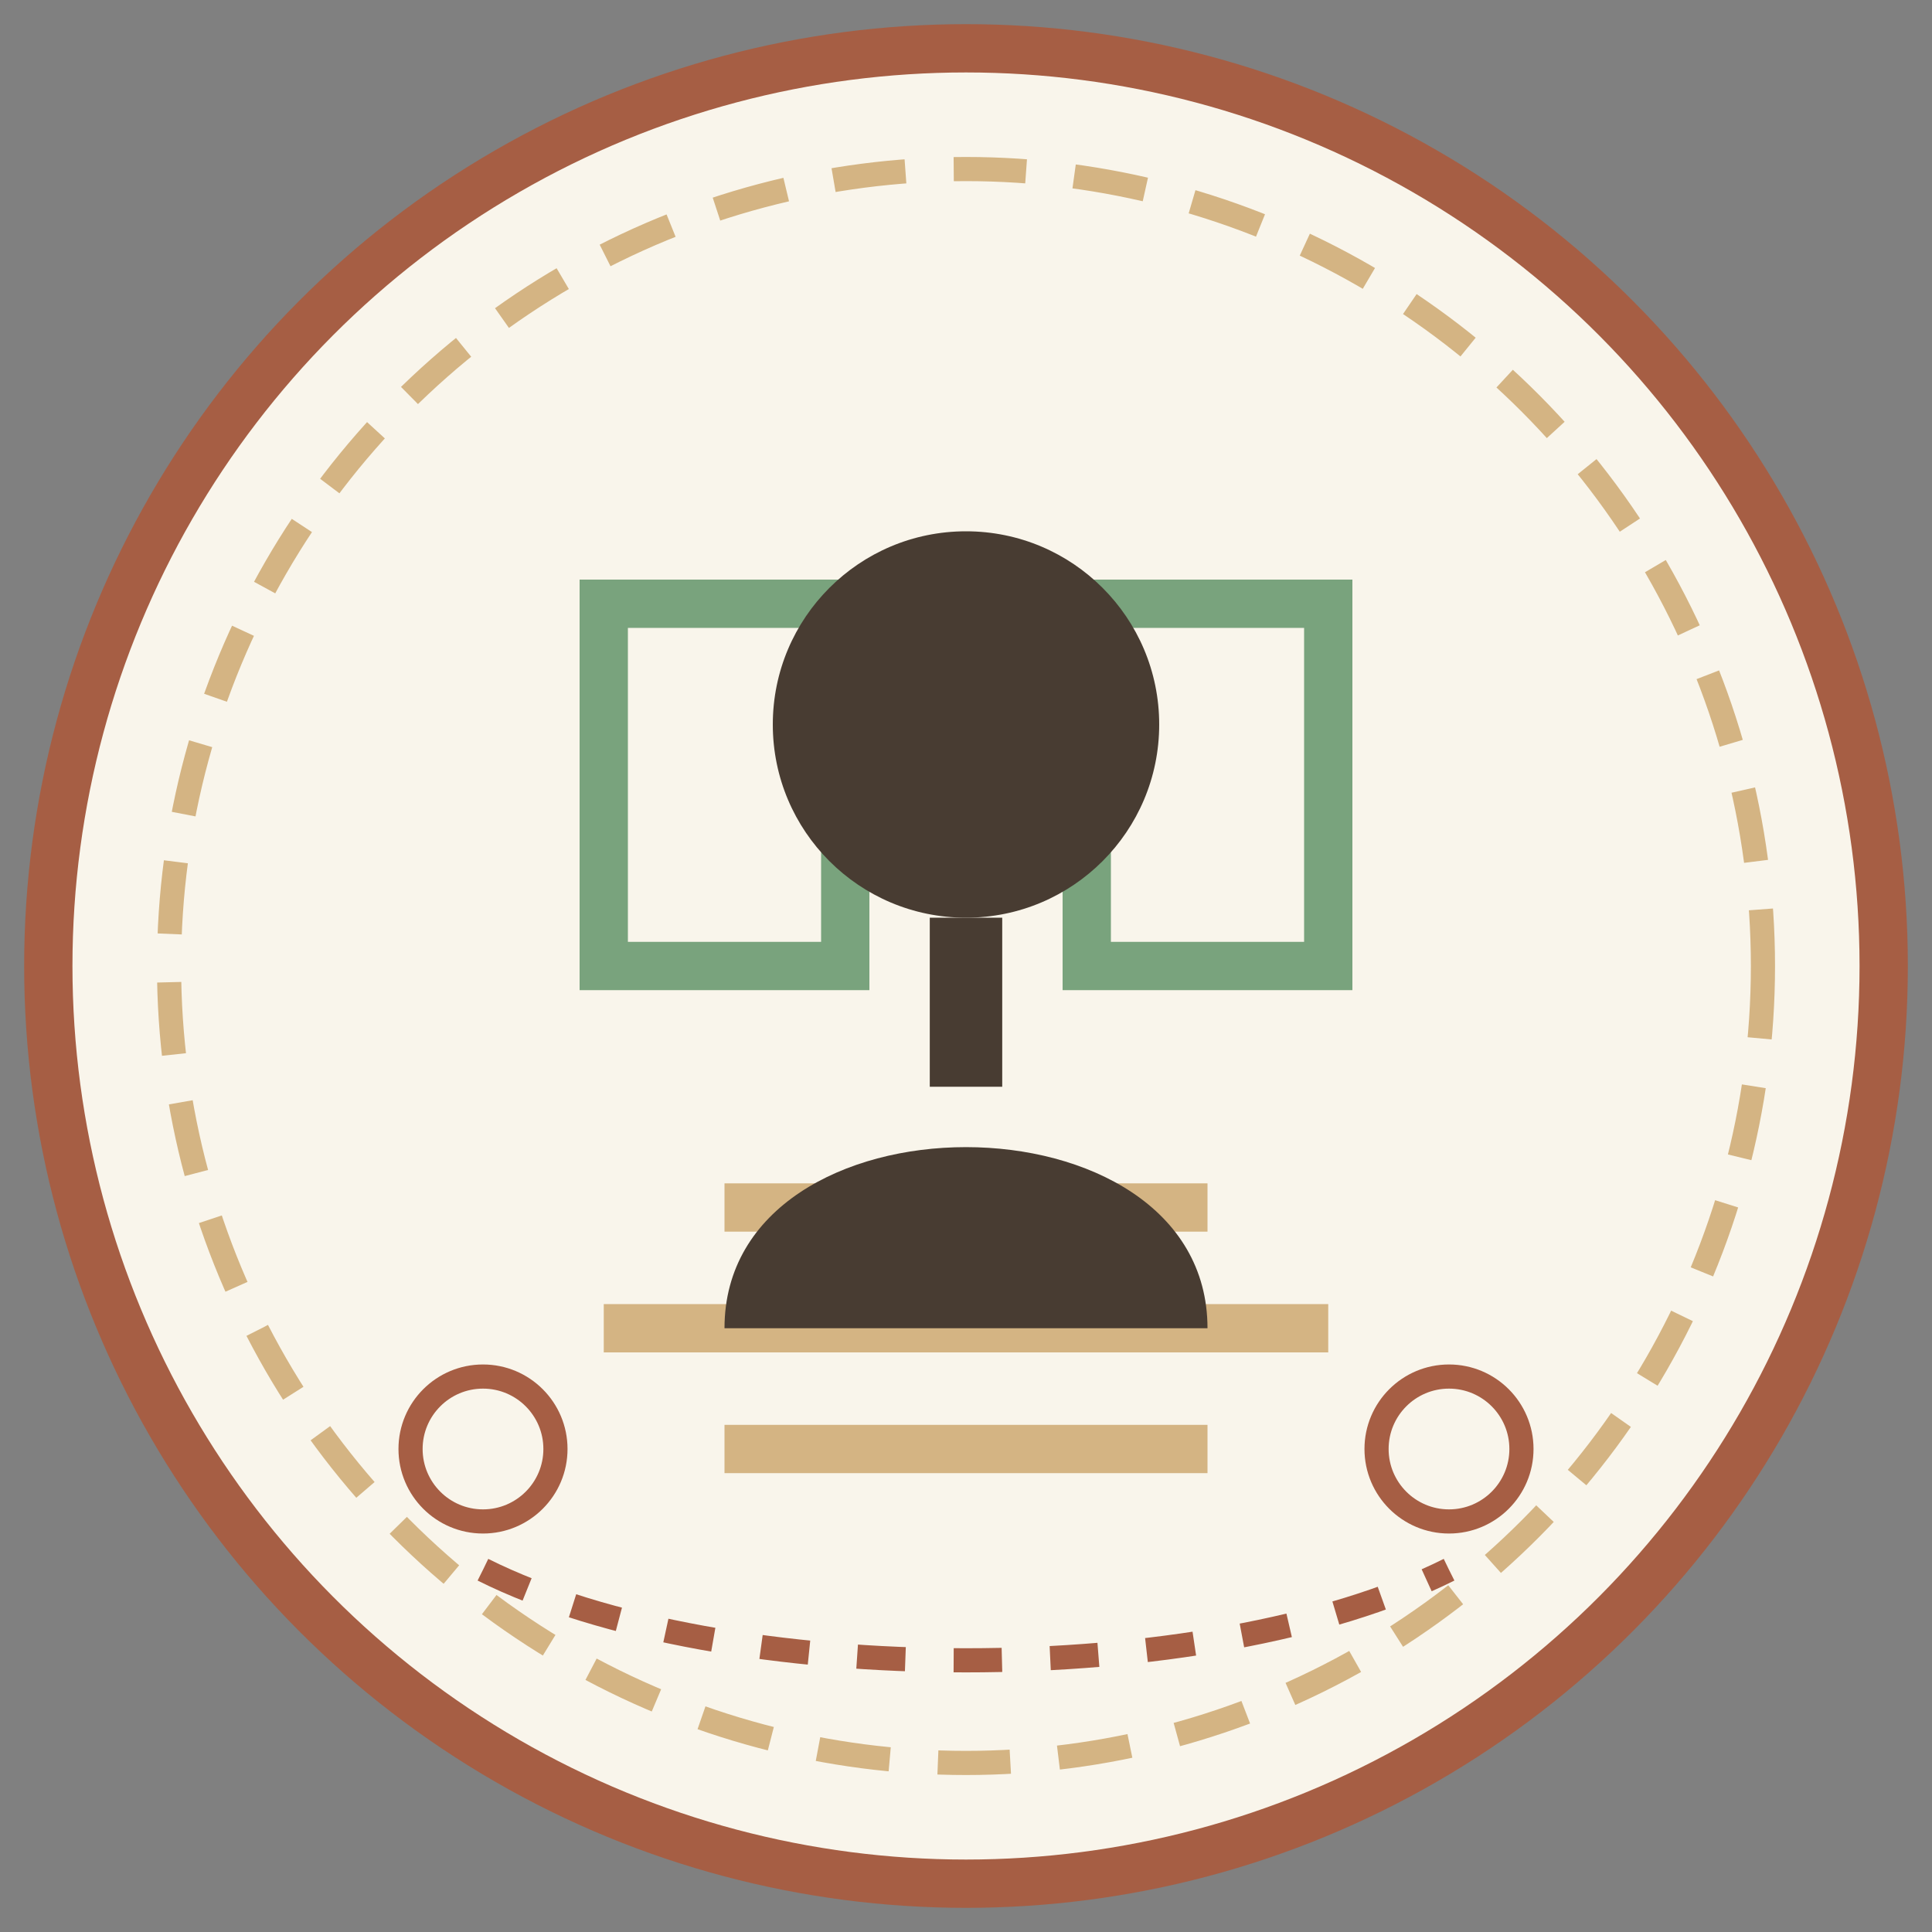 <svg xmlns="http://www.w3.org/2000/svg" viewBox="0 0 80 80" width="80" height="80">
  <rect x="0" y="0" width="80" height="80" fill="#808080" stroke="none"/>
  <!-- Background Circle -->
  <circle cx="40" cy="40" r="38" fill="#F9F5EB" stroke="#A65E44" stroke-width="2"/>
  
  <!-- Decorative Border -->
  <circle cx="40" cy="40" r="33" fill="none" stroke="#D4B483" stroke-width="1" stroke-dasharray="3,2"/>
  
  <!-- Quote Marks -->
  <path d="M25 25 L35 25 L35 40 L25 40 L25 25 Z" fill="none" stroke="#79A37D" stroke-width="2"/>
  <path d="M45 25 L55 25 L55 40 L45 40 L45 25 Z" fill="none" stroke="#79A37D" stroke-width="2"/>
  
  <!-- Quote Content Lines -->
  <line x1="30" y1="50" x2="50" y2="50" stroke="#D4B483" stroke-width="2"/>
  <line x1="25" y1="55" x2="55" y2="55" stroke="#D4B483" stroke-width="2"/>
  <line x1="30" y1="60" x2="50" y2="60" stroke="#D4B483" stroke-width="2"/>
  
  <!-- Person Silhouette -->
  <circle cx="40" cy="30" r="8" fill="#483C32"/>
  <path d="M40 38 L40 45" stroke="#483C32" stroke-width="3"/>
  <path d="M30 55 C30 45, 50 45, 50 55" fill="#483C32"/>
  
  <!-- Decorative Elements -->
  <circle cx="20" cy="60" r="3" fill="none" stroke="#A65E44" stroke-width="1"/>
  <circle cx="60" cy="60" r="3" fill="none" stroke="#A65E44" stroke-width="1"/>
  <path d="M20 65 C30 70, 50 70, 60 65" fill="none" stroke="#A65E44" stroke-width="1" stroke-dasharray="2,2"/>
</svg>
